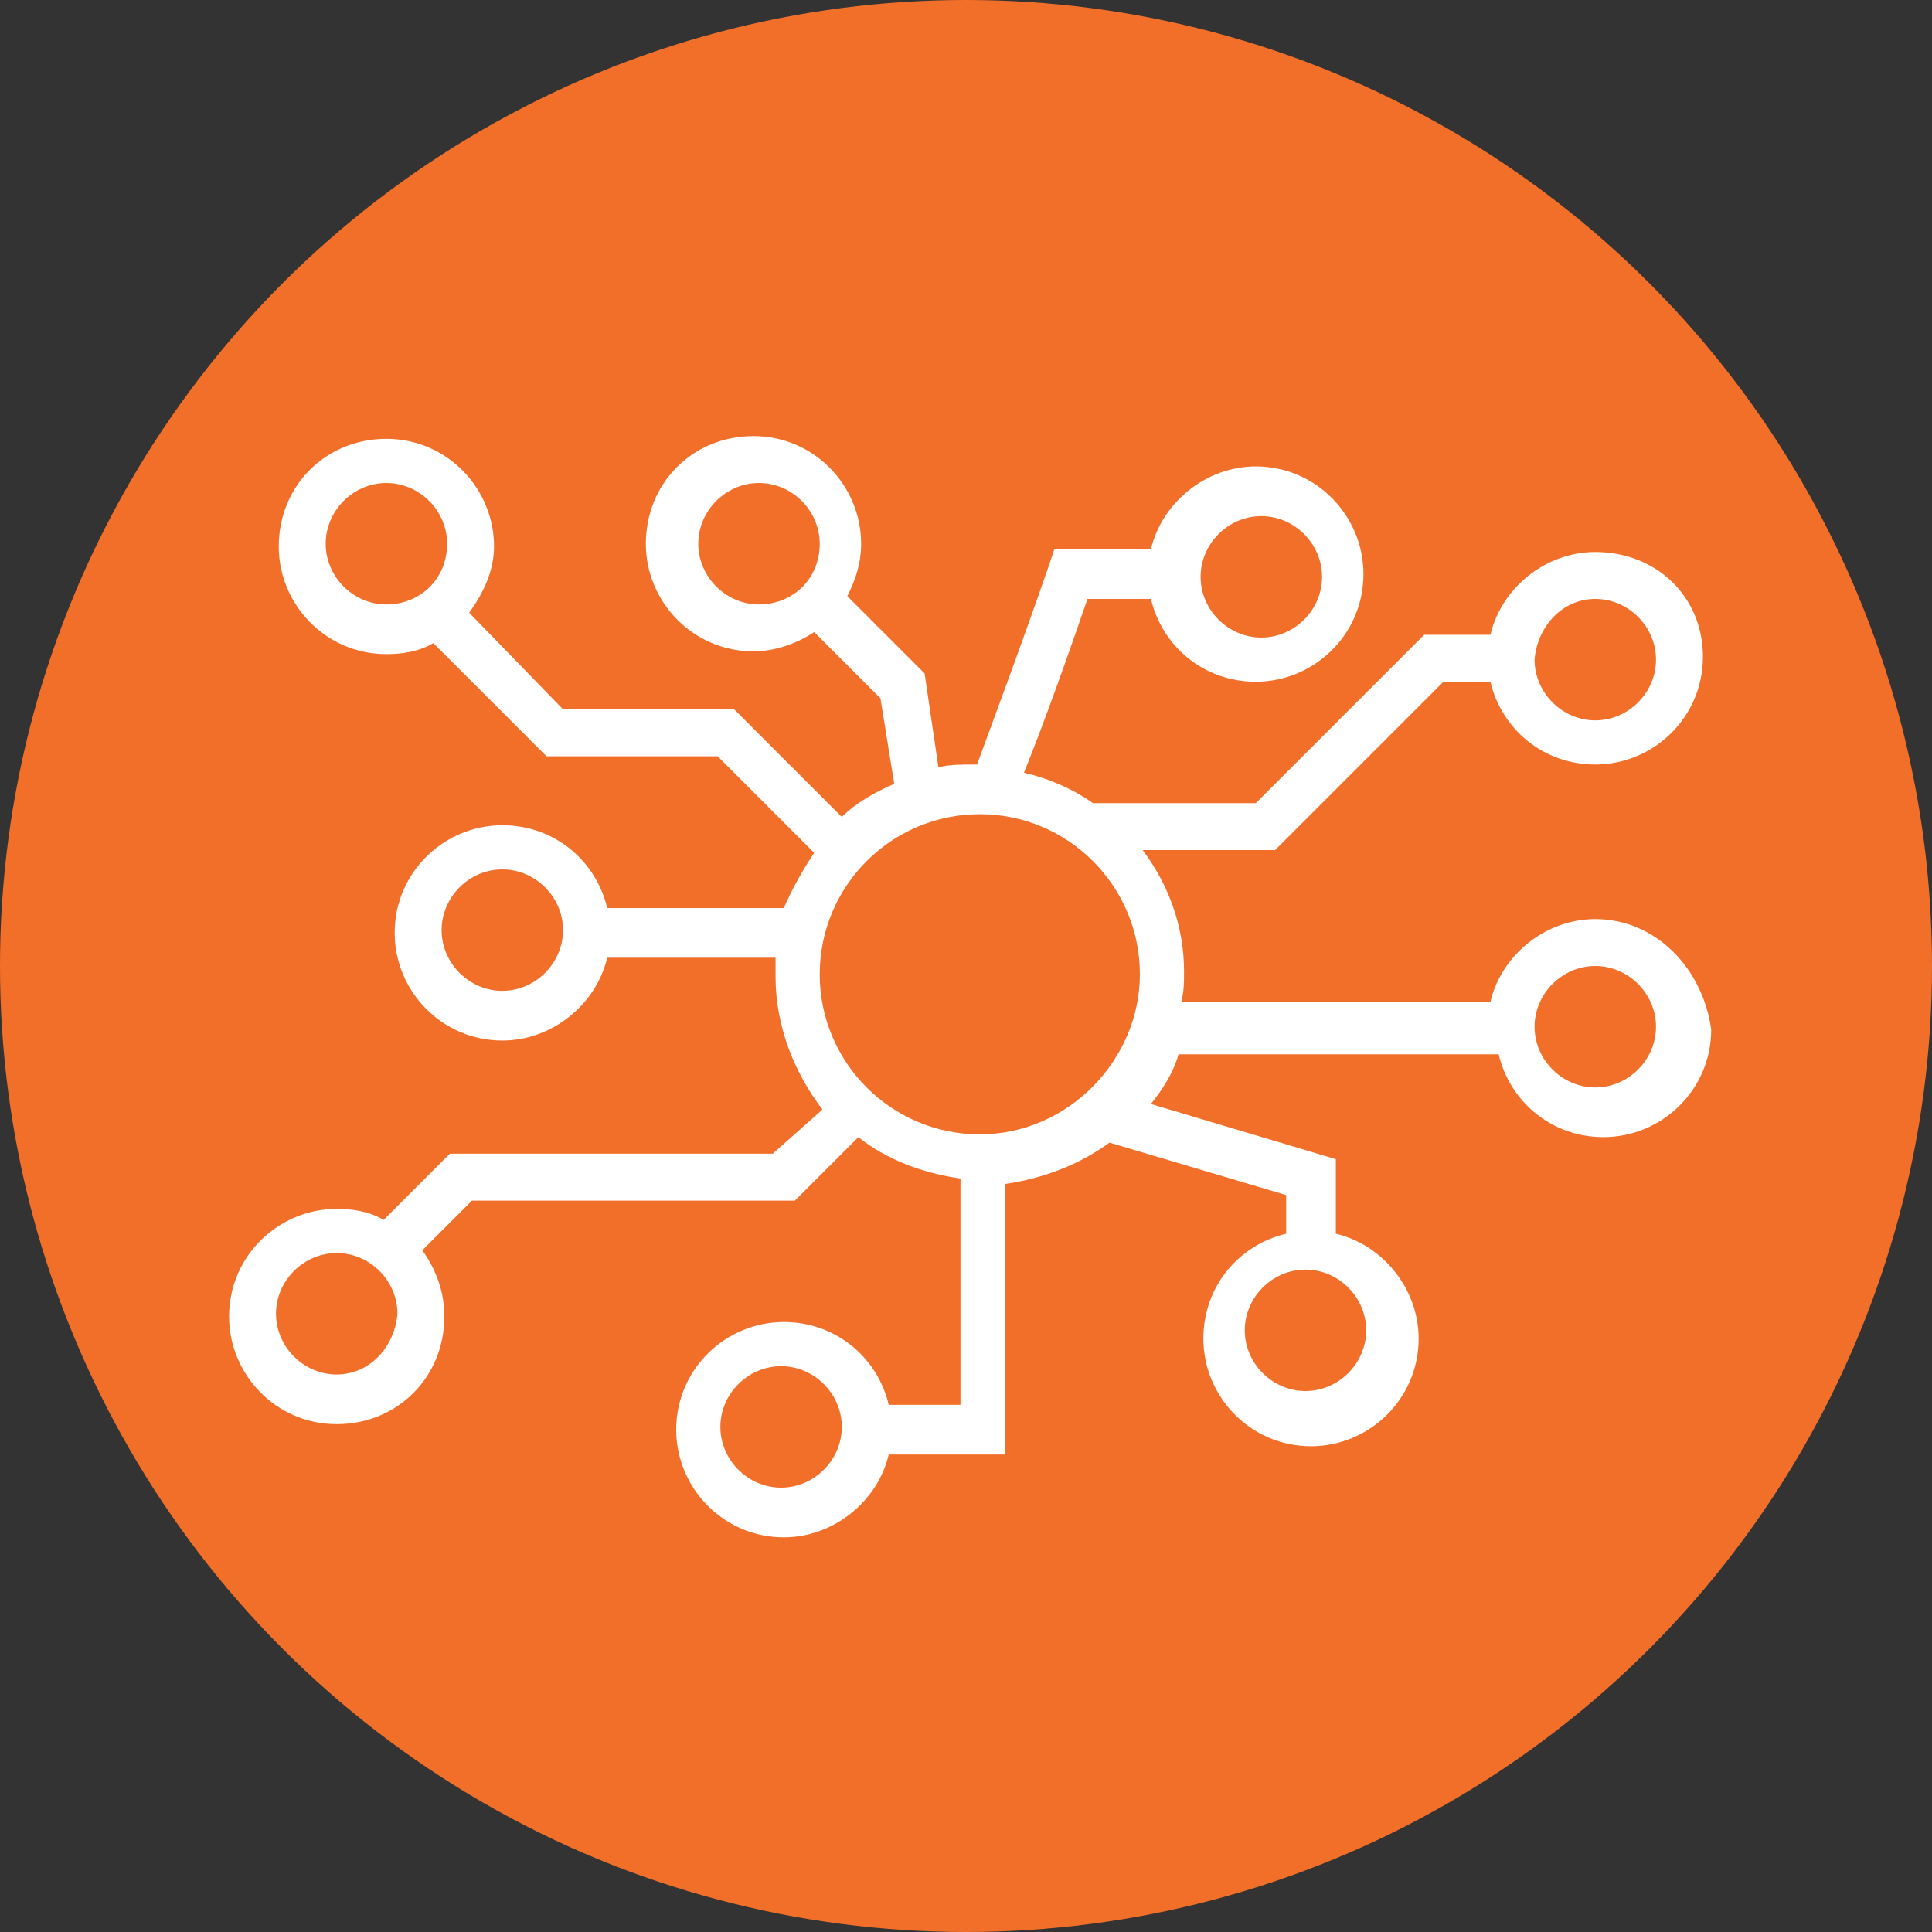 <?xml version="1.0" encoding="utf-8"?>
<!-- Generator: Adobe Illustrator 25.2.1, SVG Export Plug-In . SVG Version: 6.00 Build 0)  -->
<svg version="1.1" id="Layer_1" xmlns="http://www.w3.org/2000/svg" xmlns:xlink="http://www.w3.org/1999/xlink" x="0px" y="0px"
	 viewBox="0 0 70 70" style="enable-background:new 0 0 70 70;" xml:space="preserve">
<rect x="0" y="0" width="70" height="70" fill="#333333" stroke="none"/>
<style type="text/css">
	.st0{fill:#F26F2A;}
	.st1{fill:#FFFFFF;}
</style>
<g>
	<circle class="st0" cx="35" cy="35" r="35"/>
	<path class="st1" d="M57.8,33.3c-1.8,0-3.4,1.3-3.8,3c-2.3,0-8.9,0-11.2,0c0.1-0.4,0.1-0.7,0.1-1.1c0-1.7-0.6-3.2-1.5-4.4h4.8
		l6.1-6.1h1.7c0.4,1.7,1.9,3,3.8,3c2.1,0,3.9-1.7,3.9-3.9S60,20,57.8,20c-1.8,0-3.4,1.3-3.8,3h-2.4l-6.1,6.1h-5.9
		c-0.7-0.5-1.6-0.9-2.5-1.1c0.4-1,1.1-2.8,2.3-6.3h2.3c0.4,1.7,1.9,3,3.8,3c2.1,0,3.9-1.7,3.9-3.9c0-2.1-1.7-3.9-3.9-3.9
		c-1.8,0-3.4,1.3-3.8,3h-3.5l-0.2,0.6c-1,2.9-2.2,6.1-2.6,7.2c0,0,0,0-0.1,0c-0.5,0-0.9,0-1.3,0.1l-0.5-3.4l-2.8-2.8
		c0.3-0.6,0.5-1.2,0.5-1.9c0-2.1-1.7-3.9-3.9-3.9s-3.9,1.7-3.9,3.9c0,2.1,1.7,3.9,3.9,3.9c0.8,0,1.6-0.3,2.2-0.7l2.4,2.4l0.5,3.1
		c-0.7,0.3-1.4,0.7-1.9,1.2l-3.9-3.9h-6.2L17,22.2c0.5-0.7,0.9-1.5,0.9-2.4c0-2.1-1.7-3.9-3.9-3.9s-3.9,1.7-3.9,3.9
		c0,2.1,1.7,3.9,3.9,3.9c0.6,0,1.2-0.1,1.7-0.4l4.1,4.1H26l3.5,3.5c-0.4,0.6-0.8,1.3-1.1,2H22c-0.4-1.7-1.9-3-3.8-3
		c-2.1,0-3.9,1.7-3.9,3.9c0,2.1,1.7,3.9,3.9,3.9c1.8,0,3.4-1.3,3.8-3h6.1c0,0.2,0,0.5,0,0.7c0,1.8,0.7,3.5,1.7,4.8L28,41.8H16.3
		l-2.4,2.4c-0.5-0.3-1.1-0.4-1.7-0.4c-2.1,0-3.9,1.7-3.9,3.9c0,2.1,1.7,3.9,3.9,3.9s3.9-1.7,3.9-3.9c0-0.9-0.3-1.7-0.8-2.4l1.8-1.8
		h11.7l2.3-2.3c1,0.8,2.3,1.3,3.7,1.5v8.2h-2.6c-0.4-1.7-1.9-3-3.8-3c-2.1,0-3.9,1.7-3.9,3.9c0,2.1,1.7,3.9,3.9,3.9
		c1.8,0,3.4-1.3,3.8-3h4.2v-9.8c1.4-0.2,2.7-0.7,3.8-1.5l6.4,1.9v1.4c-1.7,0.4-3,1.9-3,3.8c0,2.1,1.7,3.9,3.9,3.9
		c2.1,0,3.9-1.7,3.9-3.9c0-1.8-1.3-3.4-3-3.8v-2.7l-6.7-2c0.4-0.5,0.8-1.1,1-1.8c3.5,0,9.5,0,11.6,0c0.4,1.7,1.9,3,3.8,3
		c2.1,0,3.9-1.7,3.9-3.9C61.7,35.1,60,33.3,57.8,33.3z M57.8,21.7c1.2,0,2.2,1,2.2,2.2c0,1.2-1,2.2-2.2,2.2s-2.2-1-2.2-2.2
		C55.7,22.7,56.6,21.7,57.8,21.7z M45.7,18.7c1.2,0,2.2,1,2.2,2.2c0,1.2-1,2.2-2.2,2.2s-2.2-1-2.2-2.2
		C43.5,19.7,44.5,18.7,45.7,18.7z M27.5,21.9c-1.2,0-2.2-1-2.2-2.2c0-1.2,1-2.2,2.2-2.2s2.2,1,2.2,2.2C29.7,21,28.7,21.9,27.5,21.9z
		 M14,21.9c-1.2,0-2.2-1-2.2-2.2c0-1.2,1-2.2,2.2-2.2s2.2,1,2.2,2.2C16.2,21,15.2,21.9,14,21.9z M18.2,35.9c-1.2,0-2.2-1-2.2-2.2
		c0-1.2,1-2.2,2.2-2.2s2.2,1,2.2,2.2C20.4,34.9,19.4,35.9,18.2,35.9z M12.2,49.8c-1.2,0-2.2-1-2.2-2.2c0-1.2,1-2.2,2.2-2.2
		c1.2,0,2.2,1,2.2,2.2C14.3,48.8,13.4,49.8,12.2,49.8z M28.3,53.9c-1.2,0-2.2-1-2.2-2.2s1-2.2,2.2-2.2s2.2,1,2.2,2.2
		S29.5,53.9,28.3,53.9z M49.5,48.2c0,1.2-1,2.2-2.2,2.2c-1.2,0-2.2-1-2.2-2.2c0-1.2,1-2.2,2.2-2.2C48.5,46,49.5,47,49.5,48.2z
		 M35.5,41.1c-3.2,0-5.8-2.6-5.8-5.8c0-3.2,2.6-5.8,5.8-5.8c3.2,0,5.8,2.6,5.8,5.8C41.3,38.4,38.7,41.1,35.5,41.1z M57.8,39.4
		c-1.2,0-2.2-1-2.2-2.2c0-1.2,1-2.2,2.2-2.2s2.2,1,2.2,2.2C60,38.4,59,39.4,57.8,39.4z"/>
</g>
</svg>
